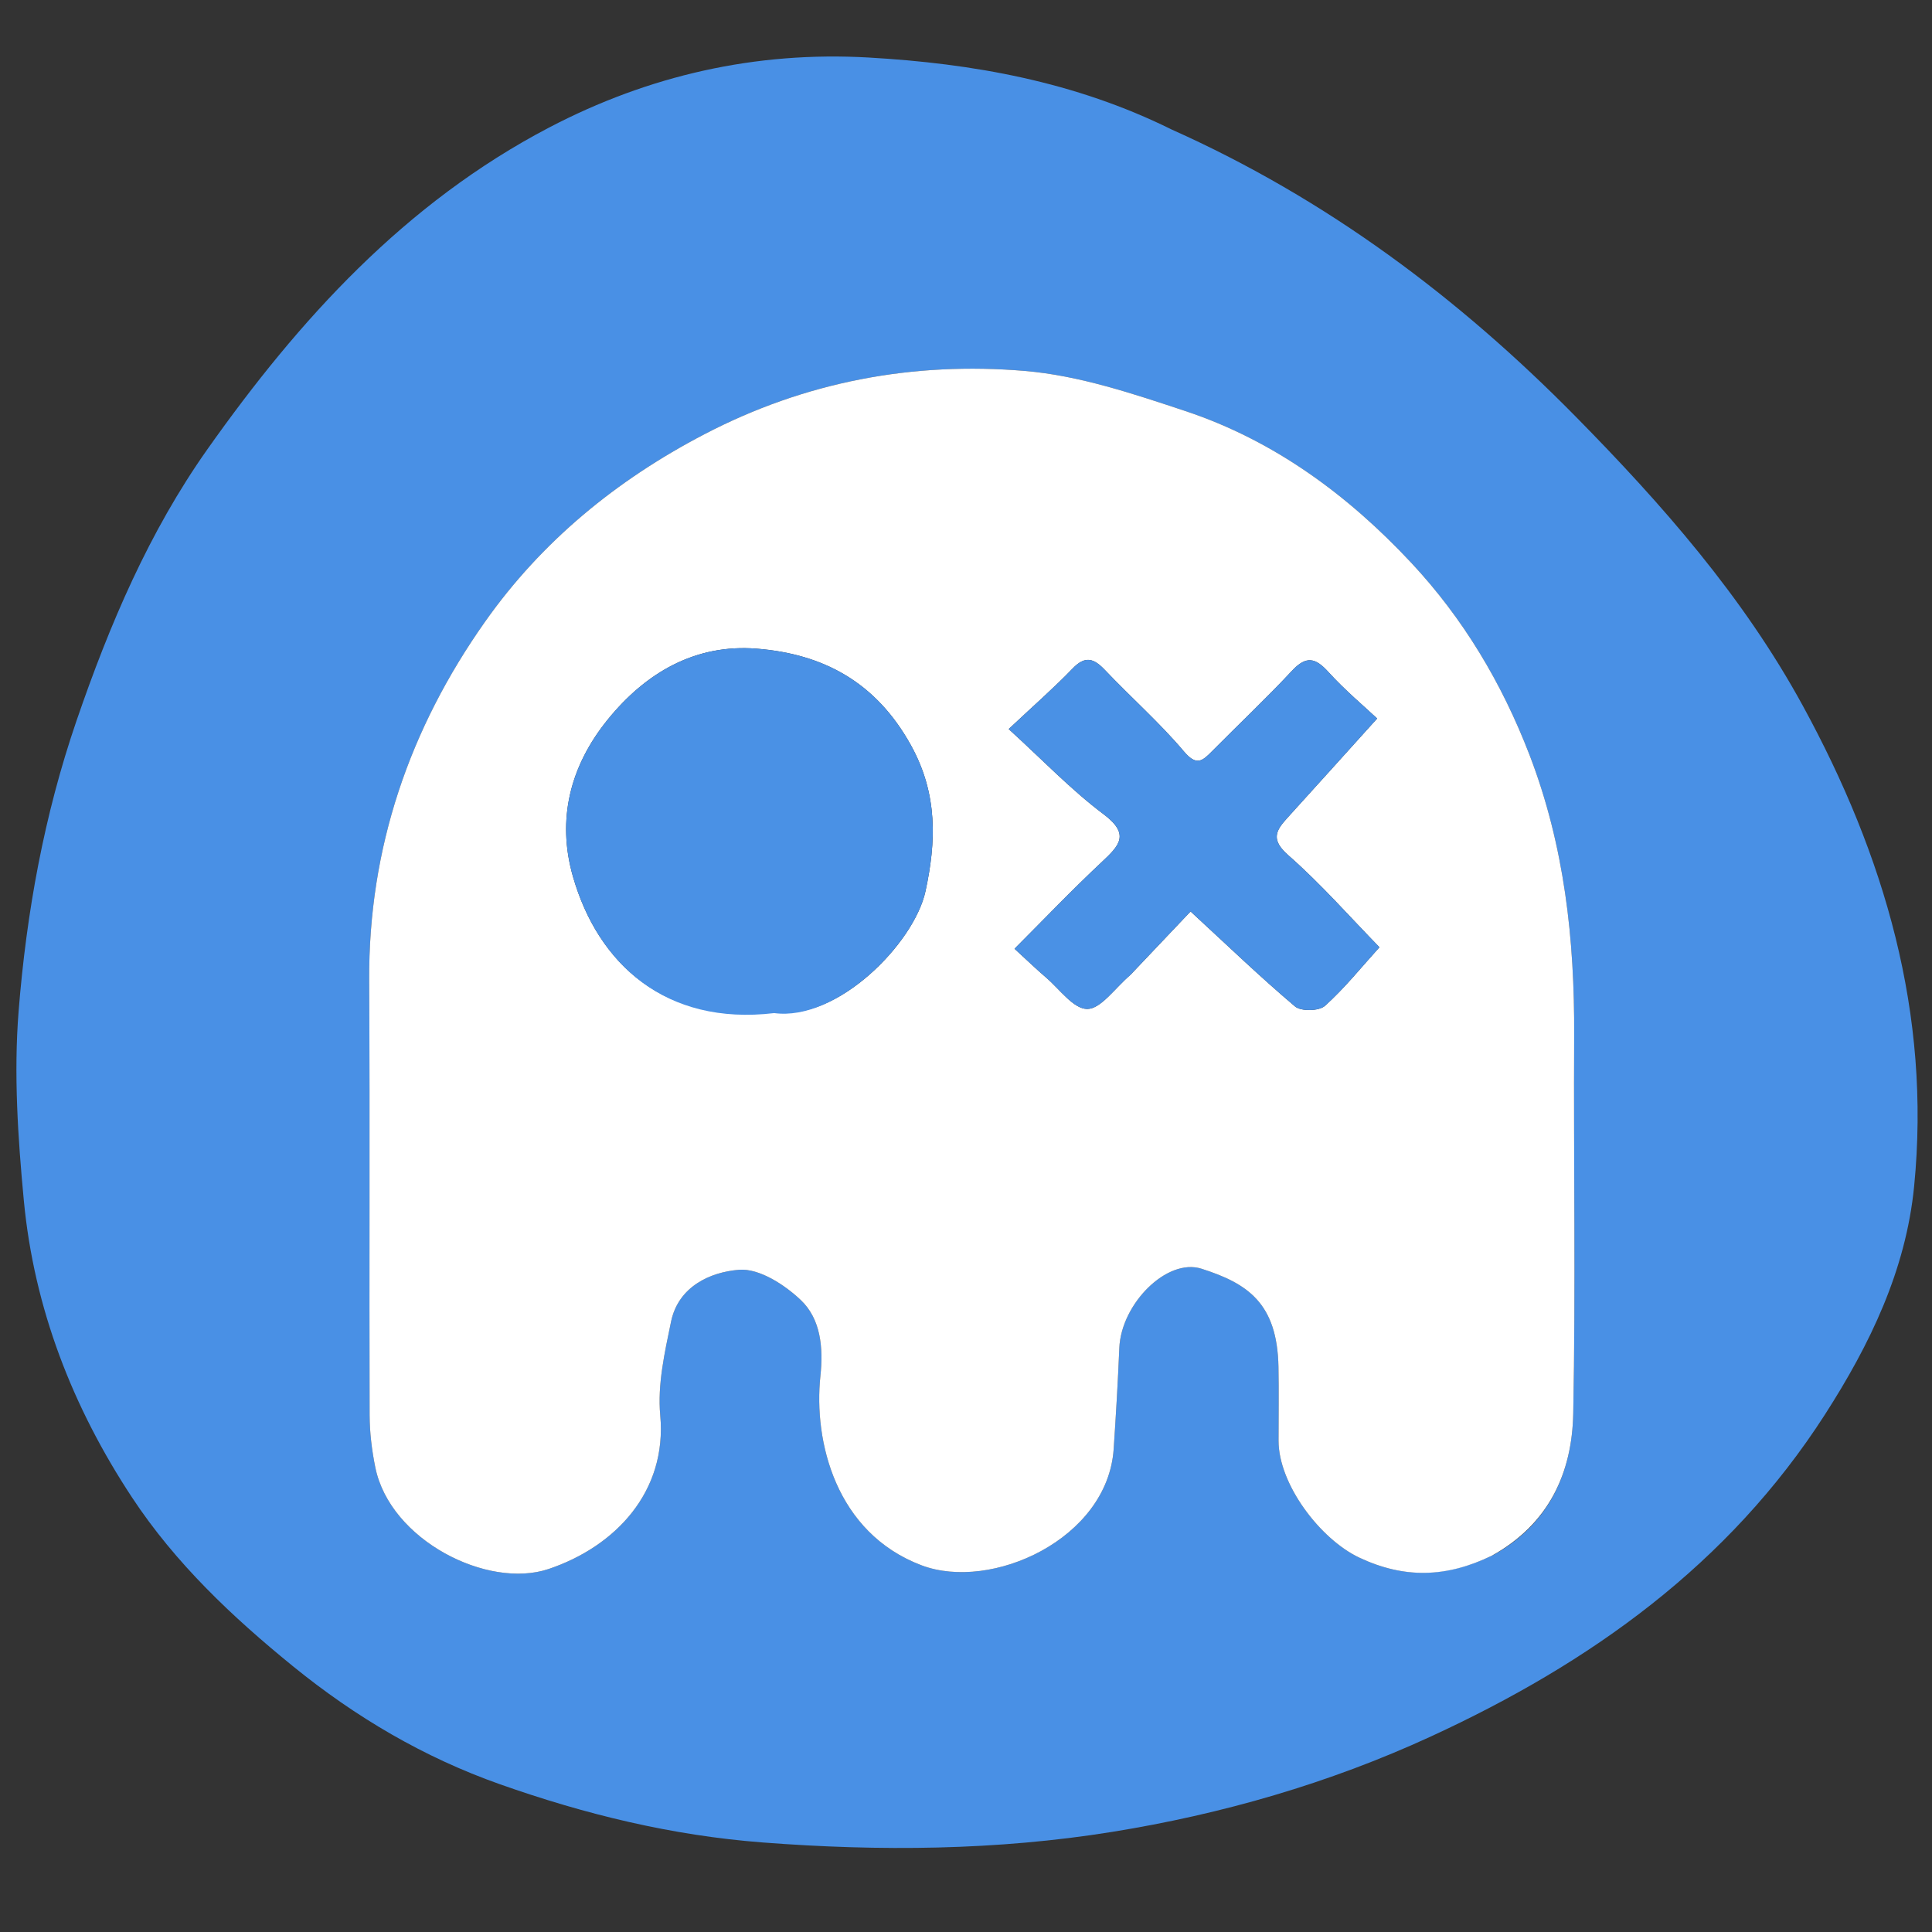 <svg version="1.1" id="Layer_1" xmlns="http://www.w3.org/2000/svg" xmlns:xlink="http://www.w3.org/1999/xlink" x="0px" y="0px"
	 width="100%" viewBox="0 0 340 340" enable-background="new 0 0 340 340" xml:space="preserve">

<rect x="0" y="0" width="340" height="340" fill="#333333" stroke="none"/>

<path fill="#4990E5" opacity="1" stroke="none" 
	d="
M206.212,22.802 
	C233.494,35.002 256.743,52.444 277.262,73.278 
	C292.42,88.669 306.752,104.936 317.259,124.186 
	C331.688,150.617 339.844,178.42 336.856,208.769 
	C335.401,223.544 329.078,236.615 321.16,248.937 
	C304.2,275.331 279.88,292.662 251.823,305.586 
	C233.874,313.855 214.989,319.277 195.723,322.381 
	C175.455,325.646 154.833,325.826 134.188,324.241 
	C118.188,323.012 102.981,319.296 87.986,314.001 
	C74.573,309.264 62.587,302.195 51.555,293.229 
	C40.837,284.519 30.868,275.086 23.264,263.569 
	C12.792,247.708 5.985,230.245 4.191,211.243 
	C3.148,200.193 2.399,188.944 3.278,177.924 
	C4.661,160.573 7.758,143.471 13.477,126.804 
	C19.282,109.885 26.244,93.575 36.521,79.036 
	C52.665,56.196 71.306,35.708 96.592,22.466 
	C114.204,13.243 133.051,8.993 152.85,10.123 
	C171.187,11.169 189.167,14.357 206.212,22.802 
M262.88,273.613 
	C272.625,268.189 276.657,259.165 276.864,248.754 
	C277.304,226.602 276.912,204.436 277.027,182.276 
	C277.114,165.331 275.318,148.814 269.146,132.793 
	C264.281,120.165 257.485,108.816 248.369,99.054 
	C237.248,87.146 224.219,77.519 208.581,72.329 
	C199.387,69.278 189.913,66.087 180.369,65.28 
	C160.705,63.618 141.736,67.146 123.932,76.436 
	C108.475,84.501 95.367,95.245 85.379,109.388 
	C72.081,128.216 64.841,149.204 64.97,172.534 
	C65.11,198.026 64.967,223.519 65.046,249.011 
	C65.055,252.094 65.435,255.223 66.05,258.247 
	C68.652,271.039 85.806,279.73 96.553,276.116 
	C108.284,272.171 117.44,262.522 116.19,249.042 
	C115.691,243.658 116.977,238.002 118.091,232.602 
	C119.372,226.395 125.002,223.858 130.074,223.46 
	C133.59,223.184 138.062,226.07 140.925,228.788 
	C144.464,232.149 144.901,237.208 144.377,242.164 
	C143.158,253.682 147.091,269.763 162.172,275.468 
	C174.457,280.115 194.927,270.847 195.989,254.996 
	C196.385,249.077 196.736,243.153 196.982,237.227 
	C197.304,229.452 205.366,221.332 211.45,223.277 
	C219.561,225.87 224.774,229.322 224.988,240.549 
	C225.071,244.879 225,249.213 225.002,253.545 
	C225.006,261.238 232.356,270.881 239.212,274.116 
	C247.132,277.852 254.552,277.638 262.88,273.613 
z"/>
<path fill="#ffffff" opacity="1" stroke="none" 
	d="
M262.531,273.777 
	C254.552,277.638 247.132,277.852 239.212,274.116 
	C232.356,270.881 225.006,261.238 225.002,253.545 
	C225,249.213 225.071,244.879 224.988,240.549 
	C224.774,229.322 219.561,225.87 211.45,223.277 
	C205.366,221.332 197.304,229.452 196.982,237.227 
	C196.736,243.153 196.385,249.077 195.989,254.996 
	C194.927,270.847 174.457,280.115 162.172,275.468 
	C147.091,269.763 143.158,253.682 144.377,242.164 
	C144.901,237.208 144.464,232.149 140.925,228.788 
	C138.062,226.07 133.59,223.184 130.074,223.46 
	C125.002,223.858 119.372,226.395 118.091,232.602 
	C116.977,238.002 115.691,243.658 116.19,249.042 
	C117.44,262.522 108.284,272.171 96.553,276.116 
	C85.806,279.73 68.652,271.039 66.05,258.247 
	C65.435,255.223 65.055,252.094 65.046,249.011 
	C64.967,223.519 65.11,198.026 64.97,172.534 
	C64.841,149.204 72.081,128.216 85.379,109.388 
	C95.367,95.245 108.475,84.501 123.932,76.436 
	C141.736,67.146 160.705,63.618 180.369,65.28 
	C189.913,66.087 199.387,69.278 208.581,72.329 
	C224.219,77.519 237.248,87.146 248.369,99.054 
	C257.485,108.816 264.281,120.165 269.146,132.793 
	C275.318,148.814 277.114,165.331 277.027,182.276 
	C276.912,204.436 277.304,226.602 276.864,248.754 
	C276.657,259.165 272.625,268.189 262.531,273.777 
M136.555,178.075 
	C147.262,179.76 160.875,166.076 162.877,156.815 
	C164.744,148.177 165.079,139.788 160.323,131.177 
	C154.161,120.021 144.852,115.07 133.129,114.151 
	C122.349,113.306 113.629,118.388 106.937,126.65 
	C100.366,134.764 97.935,144.167 100.828,154.259 
	C105.232,169.616 117.101,180.552 136.555,178.075 
M199.018,171.476 
	C202.817,167.469 206.615,163.462 209.52,160.399 
	C216.05,166.419 221.81,171.969 227.908,177.118 
	C228.96,178.007 232.129,177.943 233.158,177.022 
	C236.62,173.921 239.558,170.234 242.759,166.702 
	C237.585,161.4 232.493,155.579 226.731,150.522 
	C223.7,147.86 224.397,146.301 226.486,144.008 
	C231.678,138.304 236.83,132.564 242.355,126.444 
	C240.112,124.333 236.719,121.502 233.779,118.261 
	C231.467,115.713 229.852,115.381 227.368,118.046 
	C222.831,122.912 217.978,127.483 213.294,132.214 
	C211.603,133.921 210.574,134.877 208.346,132.237 
	C204.075,127.174 199.046,122.758 194.476,117.936 
	C192.504,115.856 190.993,115.329 188.757,117.653 
	C185.499,121.037 181.946,124.137 177.514,128.302 
	C183.475,133.73 188.481,138.987 194.206,143.285 
	C198.917,146.821 197.01,148.784 193.904,151.691 
	C188.635,156.622 183.649,161.855 178.541,166.965 
	C180.8,169.034 182.395,170.579 184.079,172.018 
	C186.459,174.052 188.901,177.553 191.324,177.559 
	C193.712,177.565 196.109,173.998 199.018,171.476 
z"/>
<path fill="#4A91E5" opacity="1" stroke="none" 
	d="
M136.247,178.289 
	C117.101,180.552 105.232,169.616 100.828,154.259 
	C97.935,144.167 100.366,134.764 106.937,126.65 
	C113.629,118.388 122.349,113.306 133.129,114.151 
	C144.852,115.07 154.161,120.021 160.323,131.177 
	C165.079,139.788 164.744,148.177 162.877,156.815 
	C160.875,166.076 147.262,179.76 136.247,178.289 
z"/>
<path fill="#4A91E5" opacity="1" stroke="none" 
	d="
M198.76,171.738 
	C196.109,173.998 193.712,177.565 191.324,177.559 
	C188.901,177.553 186.459,174.052 184.079,172.018 
	C182.395,170.579 180.8,169.034 178.541,166.965 
	C183.649,161.855 188.635,156.622 193.904,151.691 
	C197.01,148.784 198.917,146.821 194.206,143.285 
	C188.481,138.987 183.475,133.73 177.514,128.302 
	C181.946,124.137 185.499,121.037 188.757,117.653 
	C190.993,115.329 192.504,115.856 194.476,117.936 
	C199.046,122.758 204.075,127.174 208.346,132.237 
	C210.574,134.877 211.603,133.921 213.294,132.214 
	C217.978,127.483 222.831,122.912 227.368,118.046 
	C229.852,115.381 231.467,115.713 233.779,118.261 
	C236.719,121.502 240.112,124.333 242.355,126.444 
	C236.83,132.564 231.678,138.304 226.486,144.008 
	C224.397,146.301 223.7,147.86 226.731,150.522 
	C232.493,155.579 237.585,161.4 242.759,166.702 
	C239.558,170.234 236.62,173.921 233.158,177.022 
	C232.129,177.943 228.96,178.007 227.908,177.118 
	C221.81,171.969 216.05,166.419 209.52,160.399 
	C206.615,163.462 202.817,167.469 198.76,171.738 
z"/>
</svg>